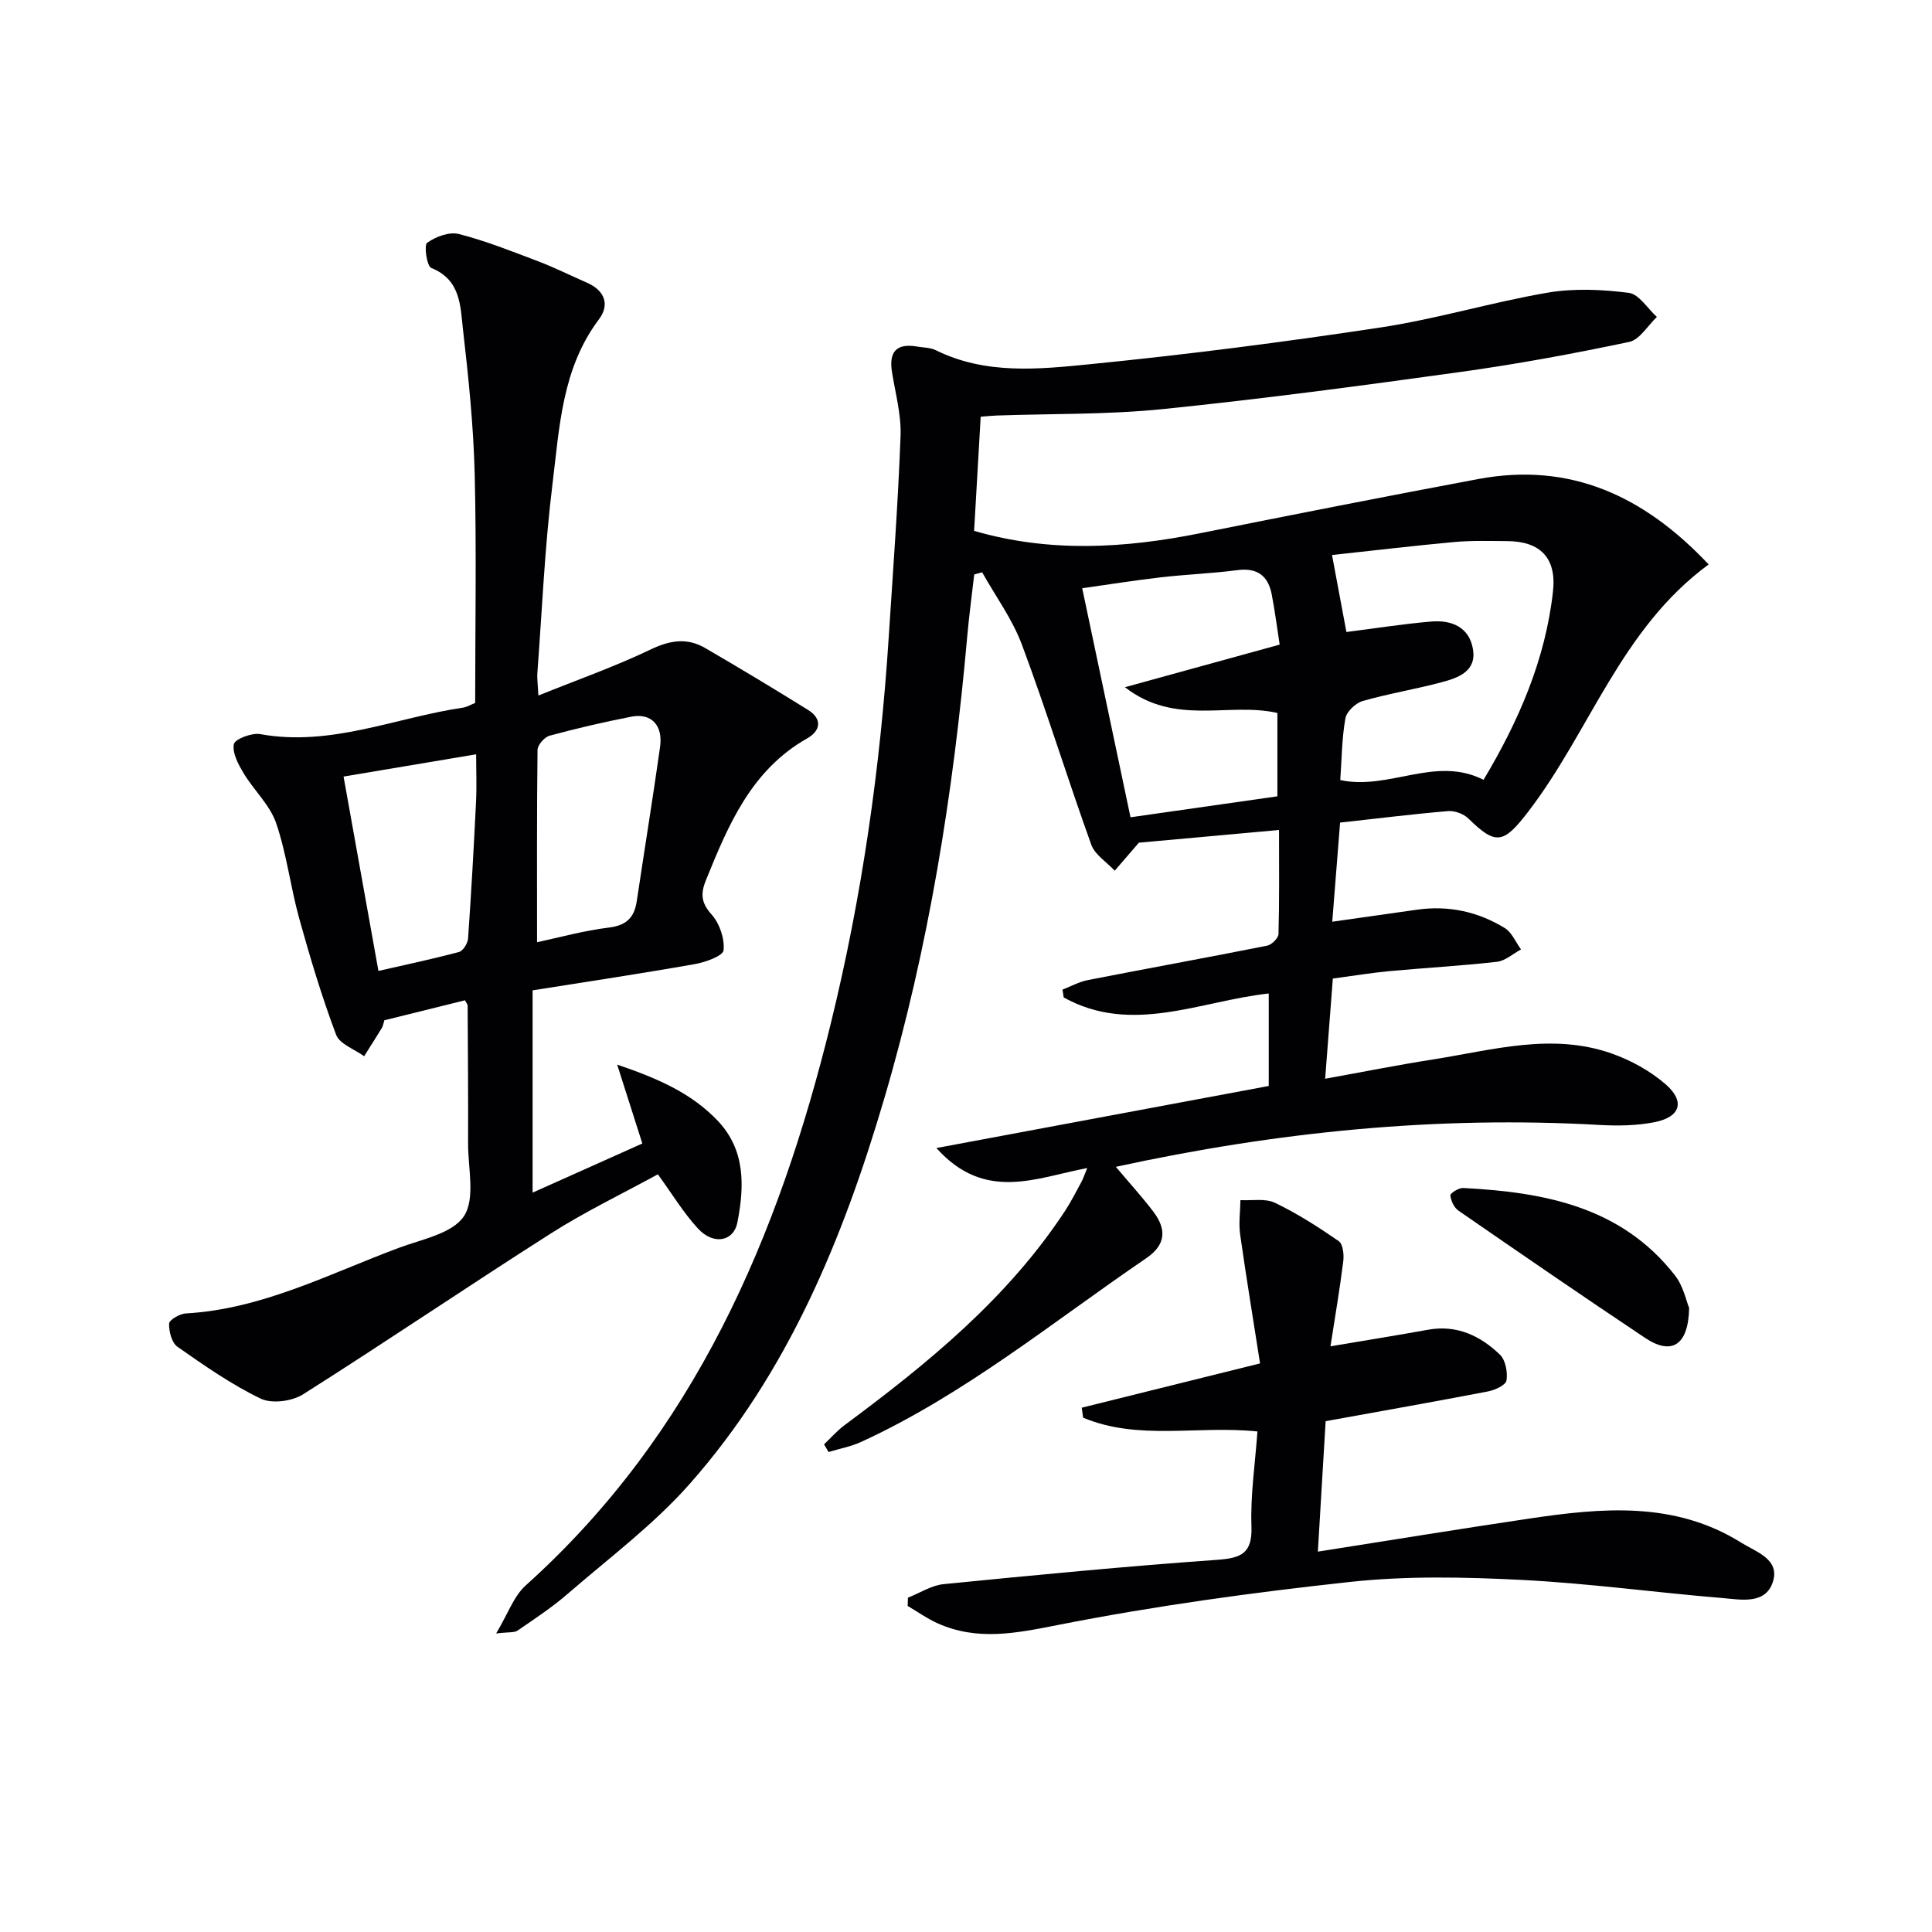 <svg enable-background="new 0 0 400 400" viewBox="0 0 400 400" xmlns="http://www.w3.org/2000/svg"><g fill="#010104"><path d="m193.87 237.69c23.68-4.42 46.11-8.61 68.81-12.85 0-6.43 0-12.68 0-19.15-14.19 1.55-28.38 8.64-42.45.82-.08-.54-.17-1.08-.25-1.62 1.74-.67 3.42-1.62 5.22-1.97 12.38-2.42 24.78-4.67 37.15-7.13.94-.19 2.32-1.56 2.35-2.41.19-6.95.11-13.91.11-21.54-10.42.94-20.28 1.83-29.02 2.63-2.1 2.43-3.55 4.11-5 5.8-1.66-1.79-4.1-3.29-4.86-5.4-4.94-13.73-9.24-27.69-14.34-41.36-1.97-5.3-5.45-10.03-8.25-15.02-.55.15-1.09.3-1.64.45-.49 4.33-1.08 8.65-1.46 12.99-2.87 32.32-7.96 64.26-17.14 95.43-8.56 29.1-19.99 56.92-40.37 79.94-7.43 8.39-16.61 15.25-25.14 22.64-3.25 2.82-6.87 5.21-10.43 7.65-.68.47-1.81.28-4.44.6 2.45-4.08 3.65-7.73 6.13-9.95 34.9-31.36 52.32-72.11 63.19-116.47 6.42-26.21 10.21-52.79 11.95-79.69.9-13.93 1.94-27.86 2.46-41.81.17-4.4-1.08-8.87-1.78-13.29-.67-4.21 1-5.95 5.2-5.23 1.31.22 2.75.2 3.89.76 10.25 5.08 21.22 3.96 31.86 2.9 20.15-2 40.25-4.59 60.27-7.62 11.61-1.76 22.96-5.22 34.55-7.2 5.46-.93 11.26-.66 16.78.04 2.12.27 3.89 3.25 5.82 4.99-1.9 1.79-3.55 4.71-5.73 5.17-11.52 2.43-23.12 4.58-34.79 6.2-20.56 2.86-41.14 5.6-61.78 7.71-11.39 1.16-22.93.93-34.4 1.33-.96.03-1.92.14-3.3.25-.47 8.13-.93 16.04-1.36 23.63 15.69 4.56 31.2 3.61 46.74.5 19.19-3.84 38.4-7.63 57.63-11.23 19.06-3.56 34.3 3.46 47.71 17.68-18.22 13.36-24.59 34.61-37.42 51.27-5.04 6.54-6.62 6.95-12.33 1.33-.98-.96-2.82-1.64-4.19-1.53-7.28.61-14.53 1.52-22.37 2.38-.53 6.75-1.06 13.45-1.62 20.52 6.23-.88 11.9-1.69 17.56-2.49 6.51-.92 12.61.4 18.15 3.8 1.47.9 2.27 2.92 3.37 4.43-1.66.89-3.25 2.36-4.98 2.56-7.42.84-14.9 1.25-22.34 1.94-3.62.34-7.22.94-11.64 1.53-.49 6.45-1.01 13.11-1.59 20.74 7.89-1.42 15.14-2.87 22.43-4.01 12.25-1.93 24.53-5.57 36.9-1.21 3.98 1.4 7.94 3.59 11.12 6.33 4.13 3.57 3.13 6.81-2.23 7.88-3.69.73-7.6.79-11.38.58-33.57-1.91-66.67 1.38-100.18 8.67 2.85 3.38 5.46 6.23 7.78 9.3 2.71 3.59 2.66 6.79-1.48 9.62-19.35 13.18-37.54 28.16-59.02 38.03-2.12.97-4.49 1.41-6.75 2.09-.31-.53-.63-1.05-.94-1.58 1.42-1.35 2.72-2.85 4.29-4.01 17.17-12.74 33.66-26.17 45.59-44.3 1.27-1.94 2.32-4.03 3.43-6.07.37-.69.61-1.46 1.18-2.83-10.58 2-21.15 7.09-31.23-4.14zm84.89-106.84c6.16-.78 11.86-1.69 17.6-2.17 4.17-.35 7.84 1.15 8.6 5.72.77 4.58-3.02 5.92-6.41 6.83-5.43 1.46-11.02 2.36-16.42 3.91-1.46.42-3.33 2.19-3.58 3.59-.74 4.17-.76 8.46-1.06 12.77 10.07 2.2 19.72-5.13 29.66-.04 7.31-12.23 12.82-24.92 14.38-39.02.77-6.91-2.63-10.37-9.46-10.41-3.66-.02-7.34-.14-10.97.19-8.34.76-16.66 1.76-25.32 2.69 1.11 5.93 2.04 10.92 2.98 15.94zm-54.7-9.06c3.41 16.18 6.62 31.41 10 47.42 10.06-1.44 20.28-2.89 30.41-4.34 0-6.25 0-11.83 0-17.26-10.14-2.3-21.14 2.78-31.56-5.33 11.44-3.15 21.47-5.91 32.03-8.82-.5-3.24-.96-6.83-1.64-10.38-.74-3.85-2.97-5.58-7.1-5.04-5.26.69-10.59.88-15.86 1.49-5.42.62-10.79 1.49-16.28 2.26z"/><path d="m98.38 145.54c0-15.82.29-31.62-.1-47.41-.25-9.94-1.27-19.88-2.41-29.77-.56-4.88-.42-10.43-6.58-12.88-.92-.37-1.54-4.72-.86-5.21 1.77-1.27 4.59-2.33 6.57-1.82 5.6 1.43 11.02 3.6 16.45 5.66 3.41 1.3 6.68 2.94 10.03 4.4 3.71 1.61 4.83 4.55 2.52 7.61-7.66 10.16-8.16 22.32-9.61 34.07-1.61 13.01-2.16 26.16-3.14 39.25-.07.97.08 1.96.22 4.56 8.19-3.3 15.89-6.01 23.21-9.52 4-1.92 7.56-2.5 11.31-.32 7.17 4.17 14.28 8.45 21.32 12.83 3.02 1.88 2.54 4.34-.17 5.87-11.6 6.57-16.33 17.9-20.99 29.38-1.11 2.74-1.02 4.65 1.16 7.08 1.66 1.84 2.74 5 2.5 7.42-.12 1.17-3.77 2.49-5.97 2.87-11.1 1.96-22.24 3.63-33.57 5.43v41.88c7.81-3.5 15.23-6.82 22.72-10.17-1.7-5.34-3.26-10.21-5.21-16.33 8.74 2.95 15.45 6.03 20.73 11.53 5.86 6.09 5.62 13.64 4.16 21.14-.77 3.98-4.97 4.72-8.13 1.3-3.01-3.25-5.33-7.13-8.34-11.26-7.35 4.02-14.97 7.68-22.05 12.18-17.23 10.96-34.14 22.45-51.4 33.37-2.29 1.45-6.47 2-8.78.89-6.06-2.92-11.68-6.85-17.22-10.73-1.19-.83-1.79-3.18-1.74-4.8.03-.77 2.2-2.04 3.46-2.11 15.81-.89 29.63-8.18 44.03-13.55 4.79-1.79 11.16-2.97 13.55-6.58 2.4-3.64.84-9.95.86-15.1.04-9.5-.04-18.99-.09-28.49 0-.28-.27-.56-.55-1.11-5.53 1.37-11.12 2.75-16.7 4.14-.2.64-.25 1.15-.49 1.55-1.2 1.98-2.46 3.93-3.69 5.89-2-1.46-5.07-2.51-5.8-4.44-2.96-7.87-5.39-15.97-7.64-24.08-1.81-6.53-2.6-13.39-4.79-19.77-1.29-3.74-4.59-6.76-6.7-10.27-1.11-1.84-2.4-4.22-2.04-6.05.21-1.05 3.7-2.39 5.44-2.08 14.65 2.66 28.08-3.44 42.05-5.49.78-.13 1.53-.59 2.47-.96zm12.81 49.54c4.55-.97 9.68-2.41 14.9-3.04 3.67-.45 5.25-2.13 5.75-5.5 1.59-10.64 3.32-21.25 4.82-31.9.63-4.5-1.82-7.06-5.94-6.26-5.69 1.11-11.34 2.42-16.94 3.94-1.05.29-2.47 1.91-2.49 2.94-.16 13.09-.1 26.19-.1 39.82zm-32.84 5.94c5.48-1.25 11.12-2.44 16.68-3.92.84-.23 1.81-1.8 1.88-2.81.66-9.44 1.19-18.89 1.65-28.34.16-3.22.02-6.46.02-9.78-9.75 1.64-18.65 3.13-27.45 4.61 2.36 13.12 4.72 26.31 7.22 40.24z"/><path d="m187.98 330.78c2.46-.96 4.86-2.55 7.39-2.8 18.84-1.87 37.69-3.69 56.57-5.03 5.06-.36 7.37-1.31 7.16-7-.23-6.41.76-12.87 1.24-19.58-12.4-1.29-24.67 1.95-36.09-2.86-.1-.69-.19-1.37-.29-2.06 11.88-2.95 23.77-5.9 36.92-9.17-1.37-8.79-2.85-17.73-4.12-26.69-.33-2.32.02-4.74.06-7.12 2.4.14 5.14-.41 7.15.56 4.61 2.21 8.98 5.01 13.2 7.93.88.61 1.11 2.79.94 4.16-.7 5.66-1.67 11.29-2.65 17.62 7.53-1.27 13.87-2.29 20.18-3.43 5.96-1.08 10.82 1.23 14.9 5.15 1.17 1.13 1.63 3.65 1.36 5.36-.15.95-2.39 1.99-3.83 2.26-11.08 2.13-22.19 4.09-33.61 6.16-.53 8.83-1.04 17.51-1.61 27.01 15.19-2.39 29.41-4.71 43.67-6.83 15.09-2.25 30.16-3.68 44.01 4.99 3.11 1.94 8.07 3.43 6.51 8.15-1.55 4.69-6.62 3.62-10.42 3.3-13.9-1.15-27.74-3.06-41.66-3.76-11.75-.59-23.67-.85-35.34.41-20.25 2.19-40.5 4.97-60.47 8.9-8.72 1.72-16.78 3.4-25.09-.35-2.15-.97-4.1-2.37-6.14-3.57.02-.55.04-1.13.06-1.71z"/><path d="m349.72 270.8c-.16 7.84-3.69 9.82-9.1 6.21-12.97-8.65-25.82-17.49-38.65-26.35-.91-.63-1.57-2.04-1.69-3.16-.05-.45 1.74-1.59 2.65-1.54 16.73.87 32.7 3.82 43.84 18.08 1.74 2.21 2.35 5.32 2.95 6.76z"/></g></svg>